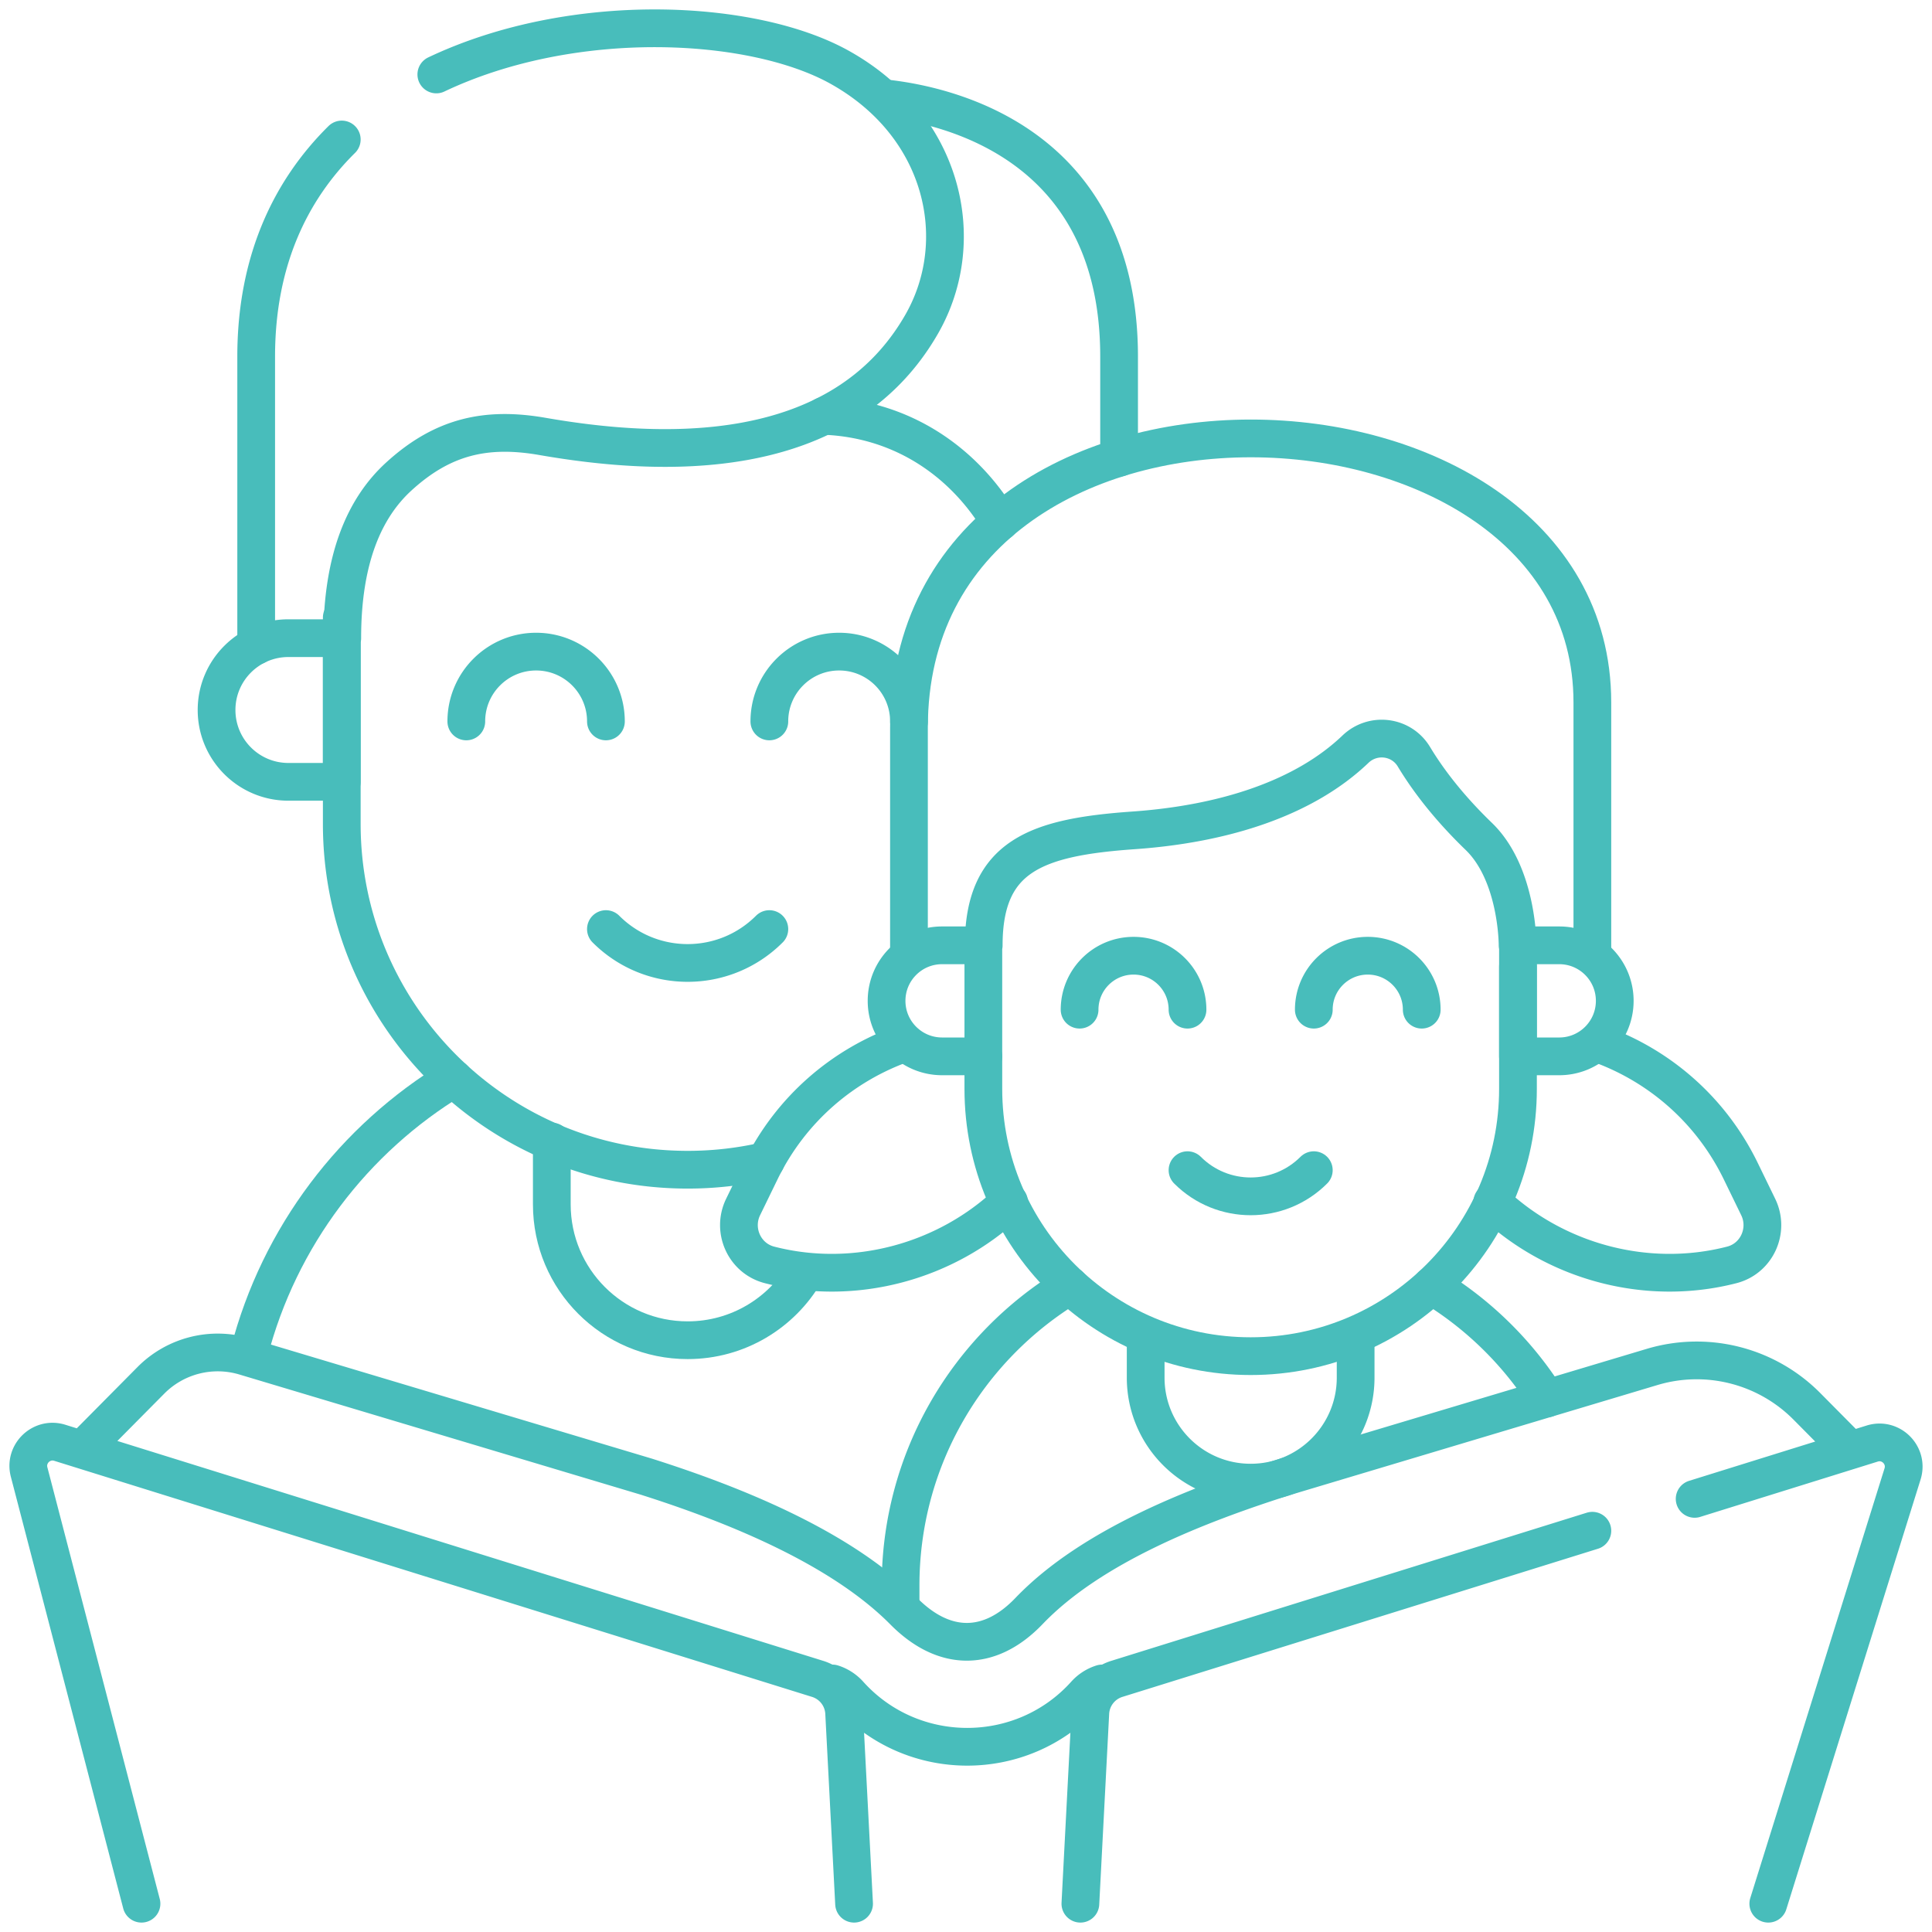 <?xml version="1.0" encoding="UTF-8"?>
<svg xmlns="http://www.w3.org/2000/svg" xmlns:xlink="http://www.w3.org/1999/xlink" xmlns:svgjs="http://svgjs.com/svgjs" version="1.1" width="512" height="512" x="0" y="0" viewBox="0 0 512 512" style="enable-background:new 0 0 512 512" xml:space="preserve" class="">
  <g>
    <path d="M66.028 358.417c7.955-30.681 27.742-56.597 54.199-72.587M213.344 337.291c-6.24 10.695-17.836 17.882-31.111 17.882h-.004c-19.878 0-35.993-16.115-35.993-35.993v-16.665" style="stroke-width: 10; stroke-linecap: round; stroke-linejoin: round; stroke-miterlimit: 10;" fill="none" stroke="#48bdbb" stroke-width="10" stroke-linecap="round" stroke-linejoin="round" stroke-miterlimit="10" data-original="#000000"></path>
    <path d="M202.963 307.634a91.909 91.909 0 0 1-20.726 2.353h-.012c-50.617 0-91.651-41.033-91.651-91.651v-54.67M160.576 246.217c11.969 11.968 31.34 11.968 43.309 0M296.571 121.326V94.504c0-56.318-45.153-66.526-61.52-68.376M218.354 110.211c21.416.843 37.449 12.809 46.618 28.125M90.572 36.966C76.823 50.553 67.891 69.374 67.891 94.504v76.635" style="stroke-width: 10; stroke-linecap: round; stroke-linejoin: round; stroke-miterlimit: 10;" fill="none" stroke="#48bdbb" stroke-width="10" stroke-linecap="round" stroke-linejoin="round" stroke-miterlimit="10" data-original="#000000"></path>
    <path d="M90.702 169.119c0-21.135 5.916-34.537 14.942-42.803 11.548-10.575 23.076-13.278 38.101-10.662 31.228 5.438 79.042 7.798 100.55-29.818 12.619-22.069 5.938-52.557-21.774-68.006-23.05-12.85-70.577-15.328-106.891 1.902M90.574 207.192H76.429c-10.513 0-19.036-8.523-19.036-19.036v0c0-10.513 8.523-19.036 19.036-19.036h14.145v38.072zM123.576 191.184c0-10.216 8.283-18.498 18.5-18.498 10.218 0 18.5 8.282 18.5 18.498M203.886 191.184c0-10.216 8.283-18.498 18.5-18.498s18.5 8.282 18.5 18.498M395.459 318.55c16.646 15.839 40.932 22.473 63.498 16.658 6.646-1.713 9.986-9.173 6.983-15.346l-4.611-9.481c-7.906-16.256-21.52-27.875-37.257-33.618M267.415 318.55c-16.646 15.839-40.932 22.473-63.498 16.658-6.646-1.713-9.986-9.173-6.983-15.346l4.611-9.481c8.088-16.63 22.151-28.408 38.348-34.006M379.359 340.724a93.248 93.248 0 0 1 30.522 29.896M238.661 425.5v-5.322c0-33.702 17.972-63.207 44.855-79.454M359.258 354.213v10.88c0 15.364-12.455 27.819-27.819 27.819h-.003c-15.364 0-27.819-12.455-27.819-27.819v-10.88" style="stroke-width: 10; stroke-linecap: round; stroke-linejoin: round; stroke-miterlimit: 10;" fill="none" stroke="#48bdbb" stroke-width="10" stroke-linecap="round" stroke-linejoin="round" stroke-miterlimit="10" data-original="#000000"></path>
    <path d="M402.278 256.151v32.408c0 39.122-31.714 70.836-70.836 70.836h-.009c-39.122 0-70.836-31.714-70.836-70.836v-8.614" style="stroke-width: 10; stroke-linecap: round; stroke-linejoin: round; stroke-miterlimit: 10;" fill="none" stroke="#48bdbb" stroke-width="10" stroke-linecap="round" stroke-linejoin="round" stroke-miterlimit="10" data-original="#000000"></path>
    <path d="M314.701 310.108c9.251 9.25 24.222 9.25 33.473 0M421.99 252.218v-66.067c0-91.131-181.106-97.673-181.106 6.699v59.368" style="stroke-width: 10; stroke-linecap: round; stroke-linejoin: round; stroke-miterlimit: 10;" fill="none" stroke="#48bdbb" stroke-width="10" stroke-linecap="round" stroke-linejoin="round" stroke-miterlimit="10" data-original="#000000"></path>
    <path d="M260.696 250.519c0-23.782 14.073-28.661 39.706-30.463 24.359-1.712 45.383-8.662 58.818-21.522 4.63-4.432 12.17-3.486 15.478 2.005 3.521 5.846 8.939 13.142 17.194 21.116 10.386 10.032 10.287 28.863 10.287 28.863M260.597 279.945h-10.933c-8.126 0-14.713-6.587-14.713-14.713v0c0-8.126 6.587-14.713 14.713-14.713h10.933v29.426zM402.278 250.52h10.933c8.126 0 14.713 6.587 14.713 14.713v0c0 8.126-6.587 14.713-14.713 14.713h-10.933V250.52zM286.103 267.573c0-7.896 6.402-14.297 14.299-14.297 7.897 0 14.299 6.401 14.299 14.297M348.174 267.573c0-7.896 6.402-14.297 14.299-14.297 7.897 0 14.299 6.401 14.299 14.297M489.981 383.934h0l-11.126-11.227a41.142 41.142 0 0 0-41.023-10.454l-97.061 29.061c-23.13 7.34-51.48 18.299-68.084 35.641-10.463 10.929-22.547 10.766-33.181.026-16.936-17.106-45.564-28.46-68.277-35.667L64.861 359.467a24.94 24.94 0 0 0-24.874 6.337l-17.968 18.131h0M292.067 446.135a10.054 10.054 0 0 0-4.475 2.888c-16.669 18.52-45.863 18.52-62.533 0a10.06 10.06 0 0 0-4.475-2.888M421.99 405.66l-126.033 39.263a10 10 0 0 0-7.012 9.027l-2.632 50.55M468.616 504.5l35.582-113.898c1.544-4.943-3.094-9.588-8.037-8.048L449.1 397.215M226.338 504.5l-2.632-50.55a10 10 0 0 0-7.012-9.027L15.84 382.351c-4.811-1.499-9.395 2.874-8.126 7.75L37.496 504.5" style="stroke-width: 10; stroke-linecap: round; stroke-linejoin: round; stroke-miterlimit: 10;" fill="none" stroke="#48bdbb" stroke-width="10" stroke-linecap="round" stroke-linejoin="round" stroke-miterlimit="10" data-original="#000000"></path>
  </g>
</svg>
